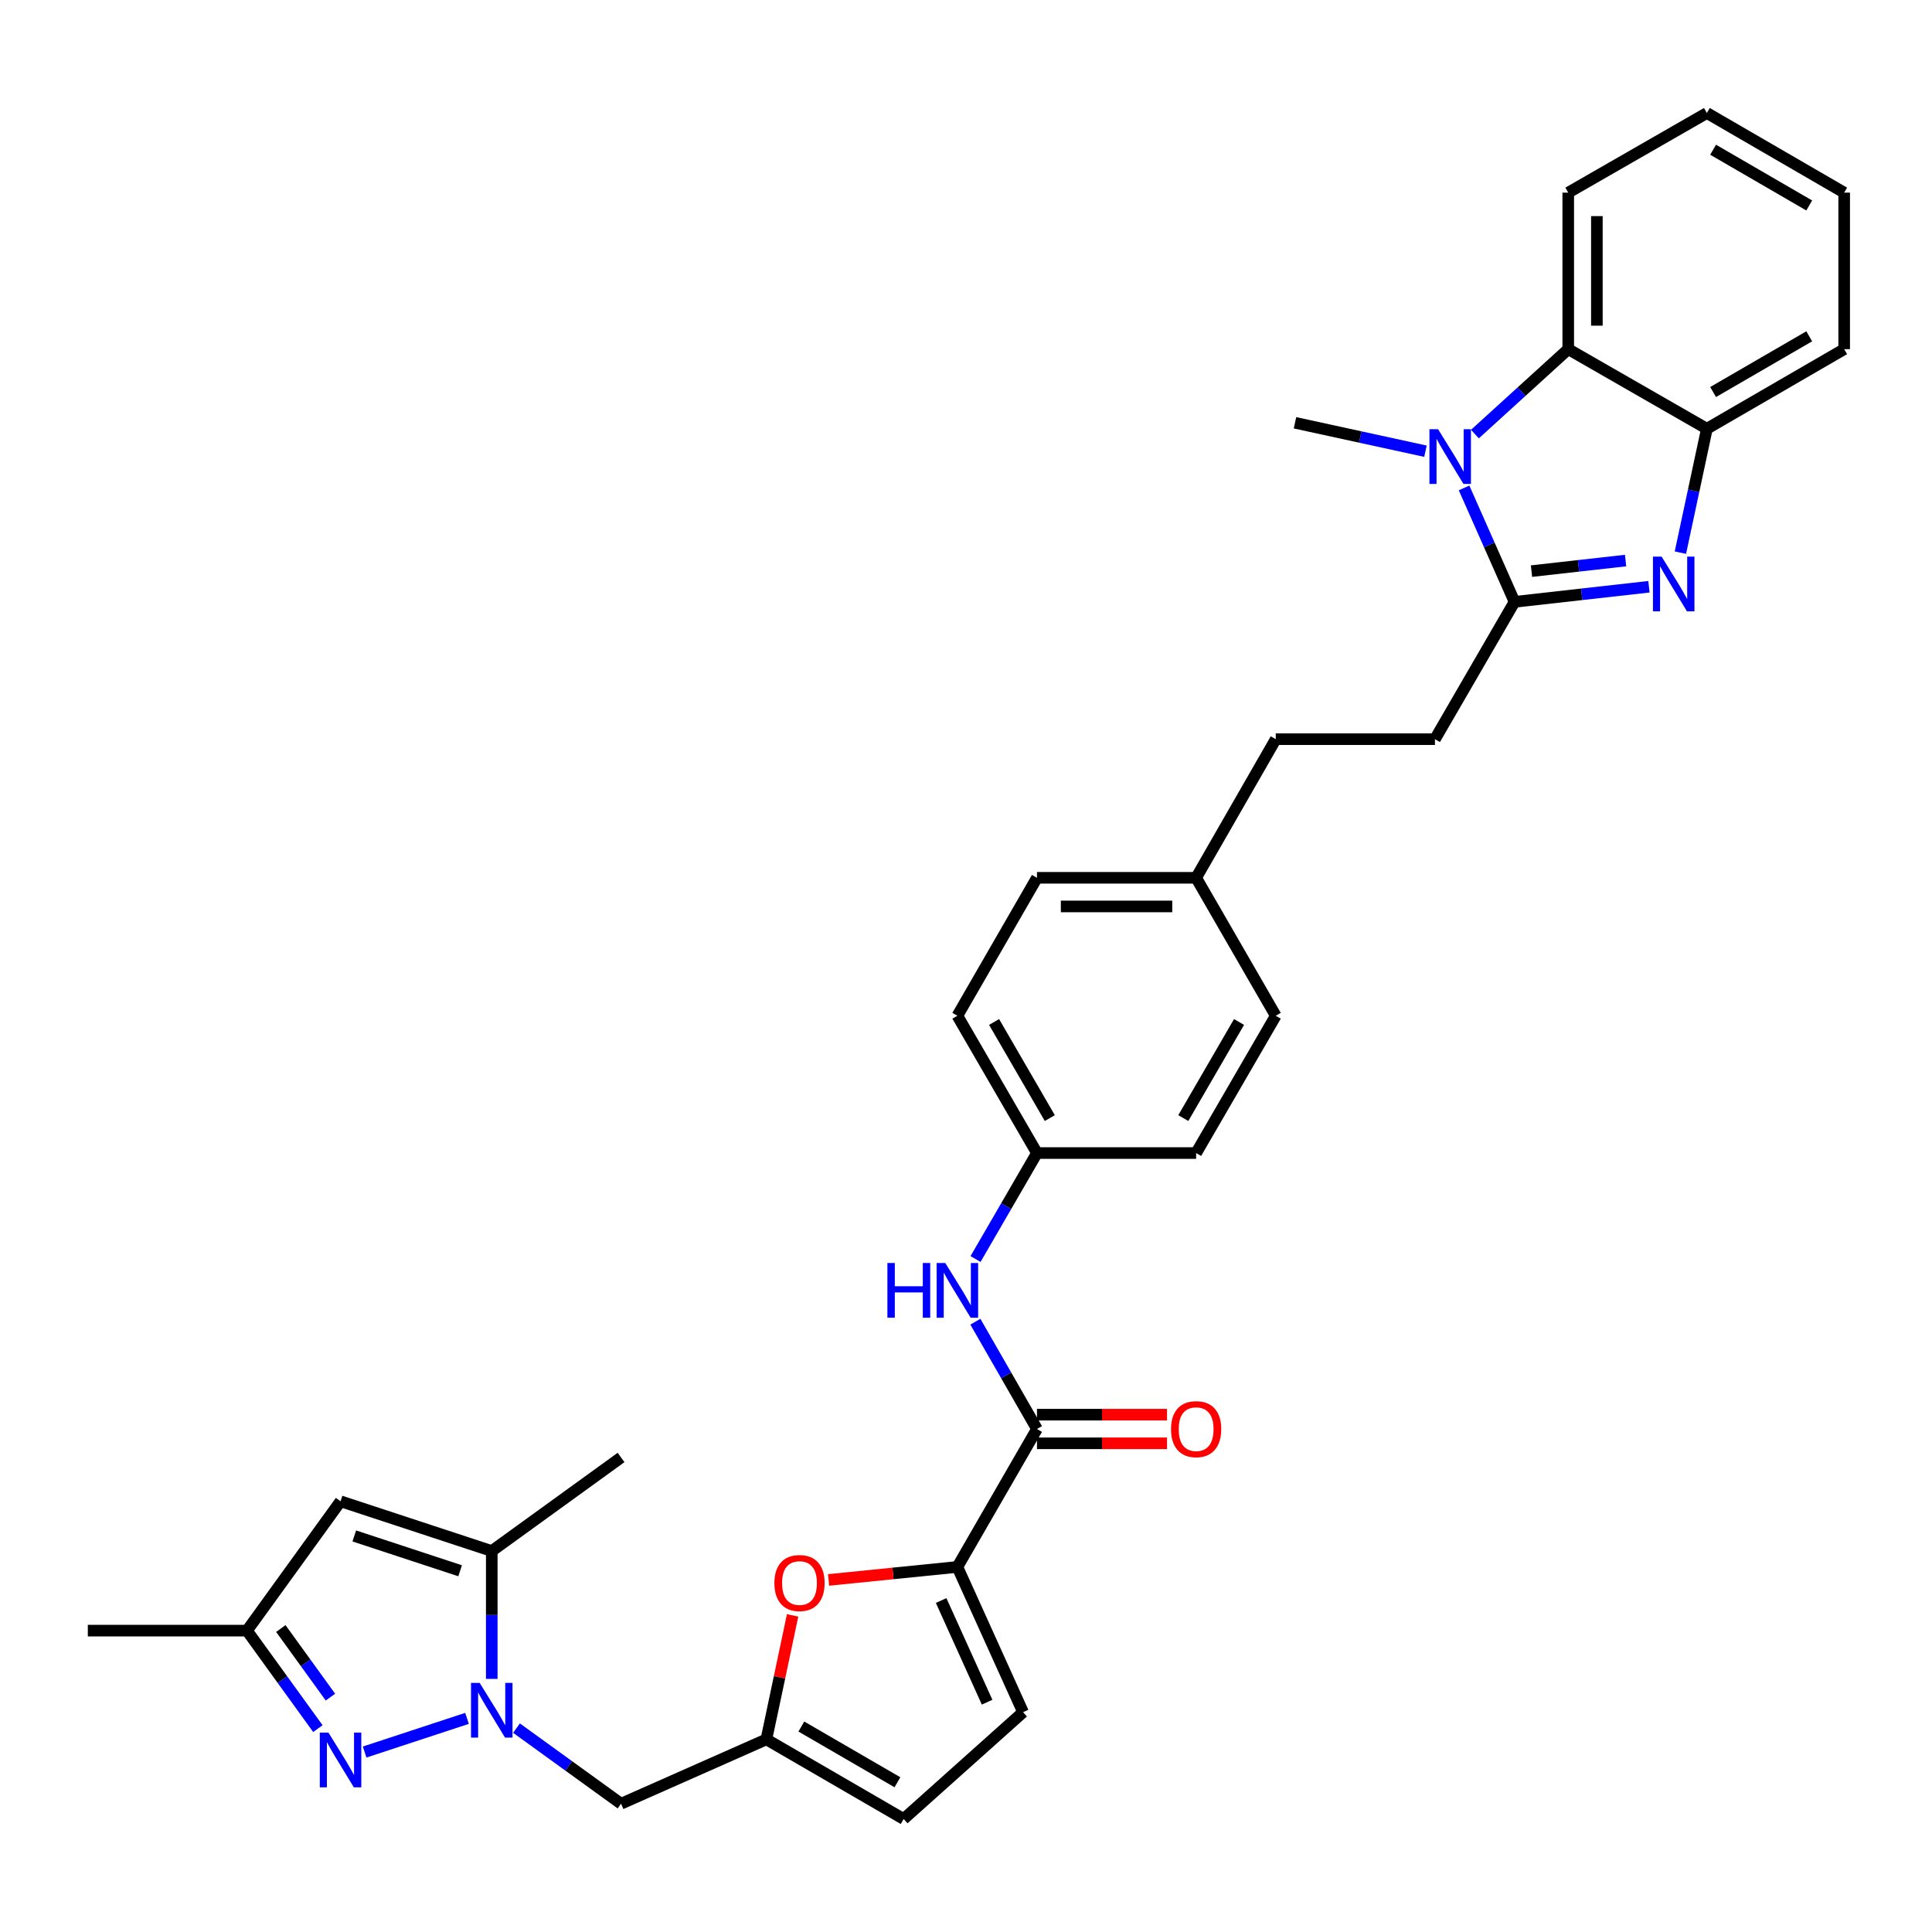<?xml version='1.0' encoding='iso-8859-1'?>
<svg version='1.1' baseProfile='full'
              xmlns='http://www.w3.org/2000/svg'
                      xmlns:rdkit='http://www.rdkit.org/xml'
                      xmlns:xlink='http://www.w3.org/1999/xlink'
                  xml:space='preserve'
width='1000px' height='1000px' viewBox='0 0 1000 1000'>
<!-- END OF HEADER -->
<rect style='opacity:1.0;fill:#FFFFFF;stroke:none' width='1000' height='1000' x='0' y='0'> </rect>
<path class='bond-3' d='M 241.734,889.424 L 188.73,906.854' style='fill:none;fill-rule:evenodd;stroke:#0000FF;stroke-width:6px;stroke-linecap:butt;stroke-linejoin:miter;stroke-opacity:1' />
<path class='bond-5' d='M 254.534,868.995 L 254.534,835.904' style='fill:none;fill-rule:evenodd;stroke:#0000FF;stroke-width:6px;stroke-linecap:butt;stroke-linejoin:miter;stroke-opacity:1' />
<path class='bond-5' d='M 254.534,835.904 L 254.534,802.813' style='fill:none;fill-rule:evenodd;stroke:#000000;stroke-width:6px;stroke-linecap:butt;stroke-linejoin:miter;stroke-opacity:1' />
<path class='bond-12' d='M 267.339,894.474 L 294.399,914.042' style='fill:none;fill-rule:evenodd;stroke:#0000FF;stroke-width:6px;stroke-linecap:butt;stroke-linejoin:miter;stroke-opacity:1' />
<path class='bond-12' d='M 294.399,914.042 L 321.46,933.61' style='fill:none;fill-rule:evenodd;stroke:#000000;stroke-width:6px;stroke-linecap:butt;stroke-linejoin:miter;stroke-opacity:1' />
<path class='bond-0' d='M 783.92,311.519 L 742.723,382.596' style='fill:none;fill-rule:evenodd;stroke:#000000;stroke-width:6px;stroke-linecap:butt;stroke-linejoin:miter;stroke-opacity:1' />
<path class='bond-1' d='M 783.92,311.519 L 818.706,307.61' style='fill:none;fill-rule:evenodd;stroke:#000000;stroke-width:6px;stroke-linecap:butt;stroke-linejoin:miter;stroke-opacity:1' />
<path class='bond-1' d='M 818.706,307.61 L 853.492,303.701' style='fill:none;fill-rule:evenodd;stroke:#0000FF;stroke-width:6px;stroke-linecap:butt;stroke-linejoin:miter;stroke-opacity:1' />
<path class='bond-1' d='M 792.7,295.614 L 817.051,292.878' style='fill:none;fill-rule:evenodd;stroke:#000000;stroke-width:6px;stroke-linecap:butt;stroke-linejoin:miter;stroke-opacity:1' />
<path class='bond-1' d='M 817.051,292.878 L 841.401,290.142' style='fill:none;fill-rule:evenodd;stroke:#0000FF;stroke-width:6px;stroke-linecap:butt;stroke-linejoin:miter;stroke-opacity:1' />
<path class='bond-2' d='M 783.92,311.519 L 770.858,282.034' style='fill:none;fill-rule:evenodd;stroke:#000000;stroke-width:6px;stroke-linecap:butt;stroke-linejoin:miter;stroke-opacity:1' />
<path class='bond-2' d='M 770.858,282.034 L 757.797,252.548' style='fill:none;fill-rule:evenodd;stroke:#0000FF;stroke-width:6px;stroke-linecap:butt;stroke-linejoin:miter;stroke-opacity:1' />
<path class='bond-10' d='M 869.77,286.048 L 876.624,253.984' style='fill:none;fill-rule:evenodd;stroke:#0000FF;stroke-width:6px;stroke-linecap:butt;stroke-linejoin:miter;stroke-opacity:1' />
<path class='bond-10' d='M 876.624,253.984 L 883.477,221.919' style='fill:none;fill-rule:evenodd;stroke:#000000;stroke-width:6px;stroke-linecap:butt;stroke-linejoin:miter;stroke-opacity:1' />
<path class='bond-7' d='M 763.419,224.678 L 787.568,202.7' style='fill:none;fill-rule:evenodd;stroke:#0000FF;stroke-width:6px;stroke-linecap:butt;stroke-linejoin:miter;stroke-opacity:1' />
<path class='bond-7' d='M 787.568,202.7 L 811.717,180.723' style='fill:none;fill-rule:evenodd;stroke:#000000;stroke-width:6px;stroke-linecap:butt;stroke-linejoin:miter;stroke-opacity:1' />
<path class='bond-20' d='M 737.818,233.544 L 704.053,226.188' style='fill:none;fill-rule:evenodd;stroke:#0000FF;stroke-width:6px;stroke-linecap:butt;stroke-linejoin:miter;stroke-opacity:1' />
<path class='bond-20' d='M 704.053,226.188 L 670.288,218.831' style='fill:none;fill-rule:evenodd;stroke:#000000;stroke-width:6px;stroke-linecap:butt;stroke-linejoin:miter;stroke-opacity:1' />
<path class='bond-13' d='M 164.529,894.727 L 146.184,869.368' style='fill:none;fill-rule:evenodd;stroke:#0000FF;stroke-width:6px;stroke-linecap:butt;stroke-linejoin:miter;stroke-opacity:1' />
<path class='bond-13' d='M 146.184,869.368 L 127.839,844.01' style='fill:none;fill-rule:evenodd;stroke:#000000;stroke-width:6px;stroke-linecap:butt;stroke-linejoin:miter;stroke-opacity:1' />
<path class='bond-13' d='M 171.037,878.43 L 158.196,860.679' style='fill:none;fill-rule:evenodd;stroke:#0000FF;stroke-width:6px;stroke-linecap:butt;stroke-linejoin:miter;stroke-opacity:1' />
<path class='bond-13' d='M 158.196,860.679 L 145.354,842.928' style='fill:none;fill-rule:evenodd;stroke:#000000;stroke-width:6px;stroke-linecap:butt;stroke-linejoin:miter;stroke-opacity:1' />
<path class='bond-4' d='M 495.536,811.041 L 462.204,814.407' style='fill:none;fill-rule:evenodd;stroke:#000000;stroke-width:6px;stroke-linecap:butt;stroke-linejoin:miter;stroke-opacity:1' />
<path class='bond-4' d='M 462.204,814.407 L 428.872,817.773' style='fill:none;fill-rule:evenodd;stroke:#FF0000;stroke-width:6px;stroke-linecap:butt;stroke-linejoin:miter;stroke-opacity:1' />
<path class='bond-6' d='M 495.536,811.041 L 536.733,739.643' style='fill:none;fill-rule:evenodd;stroke:#000000;stroke-width:6px;stroke-linecap:butt;stroke-linejoin:miter;stroke-opacity:1' />
<path class='bond-34' d='M 495.536,811.041 L 529.534,886.22' style='fill:none;fill-rule:evenodd;stroke:#000000;stroke-width:6px;stroke-linecap:butt;stroke-linejoin:miter;stroke-opacity:1' />
<path class='bond-34' d='M 487.128,828.427 L 510.927,881.051' style='fill:none;fill-rule:evenodd;stroke:#000000;stroke-width:6px;stroke-linecap:butt;stroke-linejoin:miter;stroke-opacity:1' />
<path class='bond-8' d='M 254.534,802.813 L 176.267,777.059' style='fill:none;fill-rule:evenodd;stroke:#000000;stroke-width:6px;stroke-linecap:butt;stroke-linejoin:miter;stroke-opacity:1' />
<path class='bond-8' d='M 238.16,813.032 L 183.373,795.005' style='fill:none;fill-rule:evenodd;stroke:#000000;stroke-width:6px;stroke-linecap:butt;stroke-linejoin:miter;stroke-opacity:1' />
<path class='bond-27' d='M 254.534,802.813 L 321.46,754.386' style='fill:none;fill-rule:evenodd;stroke:#000000;stroke-width:6px;stroke-linecap:butt;stroke-linejoin:miter;stroke-opacity:1' />
<path class='bond-15' d='M 536.733,739.643 L 520.793,711.877' style='fill:none;fill-rule:evenodd;stroke:#000000;stroke-width:6px;stroke-linecap:butt;stroke-linejoin:miter;stroke-opacity:1' />
<path class='bond-15' d='M 520.793,711.877 L 504.853,684.111' style='fill:none;fill-rule:evenodd;stroke:#0000FF;stroke-width:6px;stroke-linecap:butt;stroke-linejoin:miter;stroke-opacity:1' />
<path class='bond-18' d='M 536.733,747.056 L 570.395,747.056' style='fill:none;fill-rule:evenodd;stroke:#000000;stroke-width:6px;stroke-linecap:butt;stroke-linejoin:miter;stroke-opacity:1' />
<path class='bond-18' d='M 570.395,747.056 L 604.058,747.056' style='fill:none;fill-rule:evenodd;stroke:#FF0000;stroke-width:6px;stroke-linecap:butt;stroke-linejoin:miter;stroke-opacity:1' />
<path class='bond-18' d='M 536.733,732.231 L 570.395,732.231' style='fill:none;fill-rule:evenodd;stroke:#000000;stroke-width:6px;stroke-linecap:butt;stroke-linejoin:miter;stroke-opacity:1' />
<path class='bond-18' d='M 570.395,732.231 L 604.058,732.231' style='fill:none;fill-rule:evenodd;stroke:#FF0000;stroke-width:6px;stroke-linecap:butt;stroke-linejoin:miter;stroke-opacity:1' />
<path class='bond-28' d='M 811.717,180.723 L 811.717,99.705' style='fill:none;fill-rule:evenodd;stroke:#000000;stroke-width:6px;stroke-linecap:butt;stroke-linejoin:miter;stroke-opacity:1' />
<path class='bond-28' d='M 826.541,168.57 L 826.541,111.858' style='fill:none;fill-rule:evenodd;stroke:#000000;stroke-width:6px;stroke-linecap:butt;stroke-linejoin:miter;stroke-opacity:1' />
<path class='bond-36' d='M 811.717,180.723 L 883.477,221.919' style='fill:none;fill-rule:evenodd;stroke:#000000;stroke-width:6px;stroke-linecap:butt;stroke-linejoin:miter;stroke-opacity:1' />
<path class='bond-33' d='M 176.267,777.059 L 127.839,844.01' style='fill:none;fill-rule:evenodd;stroke:#000000;stroke-width:6px;stroke-linecap:butt;stroke-linejoin:miter;stroke-opacity:1' />
<path class='bond-9' d='M 410.257,836.124 L 403.468,868.209' style='fill:none;fill-rule:evenodd;stroke:#FF0000;stroke-width:6px;stroke-linecap:butt;stroke-linejoin:miter;stroke-opacity:1' />
<path class='bond-9' d='M 403.468,868.209 L 396.679,900.295' style='fill:none;fill-rule:evenodd;stroke:#000000;stroke-width:6px;stroke-linecap:butt;stroke-linejoin:miter;stroke-opacity:1' />
<path class='bond-29' d='M 883.477,221.919 L 954.545,180.723' style='fill:none;fill-rule:evenodd;stroke:#000000;stroke-width:6px;stroke-linecap:butt;stroke-linejoin:miter;stroke-opacity:1' />
<path class='bond-29' d='M 886.702,202.914 L 936.45,174.077' style='fill:none;fill-rule:evenodd;stroke:#000000;stroke-width:6px;stroke-linecap:butt;stroke-linejoin:miter;stroke-opacity:1' />
<path class='bond-11' d='M 396.679,900.295 L 321.46,933.61' style='fill:none;fill-rule:evenodd;stroke:#000000;stroke-width:6px;stroke-linecap:butt;stroke-linejoin:miter;stroke-opacity:1' />
<path class='bond-16' d='M 396.679,900.295 L 467.731,941.508' style='fill:none;fill-rule:evenodd;stroke:#000000;stroke-width:6px;stroke-linecap:butt;stroke-linejoin:miter;stroke-opacity:1' />
<path class='bond-16' d='M 414.775,893.653 L 464.512,922.502' style='fill:none;fill-rule:evenodd;stroke:#000000;stroke-width:6px;stroke-linecap:butt;stroke-linejoin:miter;stroke-opacity:1' />
<path class='bond-30' d='M 127.839,844.01 L 45.455,844.01' style='fill:none;fill-rule:evenodd;stroke:#000000;stroke-width:6px;stroke-linecap:butt;stroke-linejoin:miter;stroke-opacity:1' />
<path class='bond-14' d='M 529.534,886.22 L 467.731,941.508' style='fill:none;fill-rule:evenodd;stroke:#000000;stroke-width:6px;stroke-linecap:butt;stroke-linejoin:miter;stroke-opacity:1' />
<path class='bond-19' d='M 504.935,651.669 L 520.834,624.242' style='fill:none;fill-rule:evenodd;stroke:#0000FF;stroke-width:6px;stroke-linecap:butt;stroke-linejoin:miter;stroke-opacity:1' />
<path class='bond-19' d='M 520.834,624.242 L 536.733,596.814' style='fill:none;fill-rule:evenodd;stroke:#000000;stroke-width:6px;stroke-linecap:butt;stroke-linejoin:miter;stroke-opacity:1' />
<path class='bond-17' d='M 742.723,382.596 L 660.33,382.596' style='fill:none;fill-rule:evenodd;stroke:#000000;stroke-width:6px;stroke-linecap:butt;stroke-linejoin:miter;stroke-opacity:1' />
<path class='bond-23' d='M 536.733,596.814 L 495.536,525.754' style='fill:none;fill-rule:evenodd;stroke:#000000;stroke-width:6px;stroke-linecap:butt;stroke-linejoin:miter;stroke-opacity:1' />
<path class='bond-23' d='M 543.379,578.72 L 514.541,528.978' style='fill:none;fill-rule:evenodd;stroke:#000000;stroke-width:6px;stroke-linecap:butt;stroke-linejoin:miter;stroke-opacity:1' />
<path class='bond-24' d='M 536.733,596.814 L 619.117,596.814' style='fill:none;fill-rule:evenodd;stroke:#000000;stroke-width:6px;stroke-linecap:butt;stroke-linejoin:miter;stroke-opacity:1' />
<path class='bond-21' d='M 619.117,454.348 L 660.33,525.754' style='fill:none;fill-rule:evenodd;stroke:#000000;stroke-width:6px;stroke-linecap:butt;stroke-linejoin:miter;stroke-opacity:1' />
<path class='bond-22' d='M 619.117,454.348 L 660.33,382.596' style='fill:none;fill-rule:evenodd;stroke:#000000;stroke-width:6px;stroke-linecap:butt;stroke-linejoin:miter;stroke-opacity:1' />
<path class='bond-35' d='M 619.117,454.348 L 536.733,454.348' style='fill:none;fill-rule:evenodd;stroke:#000000;stroke-width:6px;stroke-linecap:butt;stroke-linejoin:miter;stroke-opacity:1' />
<path class='bond-35' d='M 606.76,469.173 L 549.09,469.173' style='fill:none;fill-rule:evenodd;stroke:#000000;stroke-width:6px;stroke-linecap:butt;stroke-linejoin:miter;stroke-opacity:1' />
<path class='bond-25' d='M 495.536,525.754 L 536.733,454.348' style='fill:none;fill-rule:evenodd;stroke:#000000;stroke-width:6px;stroke-linecap:butt;stroke-linejoin:miter;stroke-opacity:1' />
<path class='bond-26' d='M 619.117,596.814 L 660.33,525.754' style='fill:none;fill-rule:evenodd;stroke:#000000;stroke-width:6px;stroke-linecap:butt;stroke-linejoin:miter;stroke-opacity:1' />
<path class='bond-26' d='M 612.475,578.718 L 641.324,528.975' style='fill:none;fill-rule:evenodd;stroke:#000000;stroke-width:6px;stroke-linecap:butt;stroke-linejoin:miter;stroke-opacity:1' />
<path class='bond-31' d='M 811.717,99.705 L 883.477,58.492' style='fill:none;fill-rule:evenodd;stroke:#000000;stroke-width:6px;stroke-linecap:butt;stroke-linejoin:miter;stroke-opacity:1' />
<path class='bond-32' d='M 954.545,180.723 L 954.545,99.705' style='fill:none;fill-rule:evenodd;stroke:#000000;stroke-width:6px;stroke-linecap:butt;stroke-linejoin:miter;stroke-opacity:1' />
<path class='bond-37' d='M 883.477,58.492 L 954.545,99.705' style='fill:none;fill-rule:evenodd;stroke:#000000;stroke-width:6px;stroke-linecap:butt;stroke-linejoin:miter;stroke-opacity:1' />
<path class='bond-37' d='M 886.7,77.499 L 936.448,106.348' style='fill:none;fill-rule:evenodd;stroke:#000000;stroke-width:6px;stroke-linecap:butt;stroke-linejoin:miter;stroke-opacity:1' />
<path  class='atom-0' d='M 248.274 871.055
L 257.554 886.055
Q 258.474 887.535, 259.954 890.215
Q 261.434 892.895, 261.514 893.055
L 261.514 871.055
L 265.274 871.055
L 265.274 899.375
L 261.394 899.375
L 251.434 882.975
Q 250.274 881.055, 249.034 878.855
Q 247.834 876.655, 247.474 875.975
L 247.474 899.375
L 243.794 899.375
L 243.794 871.055
L 248.274 871.055
' fill='#0000FF'/>
<path  class='atom-2' d='M 860.045 288.102
L 869.325 303.102
Q 870.245 304.582, 871.725 307.262
Q 873.205 309.942, 873.285 310.102
L 873.285 288.102
L 877.045 288.102
L 877.045 316.422
L 873.165 316.422
L 863.205 300.022
Q 862.045 298.102, 860.805 295.902
Q 859.605 293.702, 859.245 293.022
L 859.245 316.422
L 855.565 316.422
L 855.565 288.102
L 860.045 288.102
' fill='#0000FF'/>
<path  class='atom-3' d='M 744.354 222.172
L 753.634 237.172
Q 754.554 238.652, 756.034 241.332
Q 757.514 244.012, 757.594 244.172
L 757.594 222.172
L 761.354 222.172
L 761.354 250.492
L 757.474 250.492
L 747.514 234.092
Q 746.354 232.172, 745.114 229.972
Q 743.914 227.772, 743.554 227.092
L 743.554 250.492
L 739.874 250.492
L 739.874 222.172
L 744.354 222.172
' fill='#0000FF'/>
<path  class='atom-4' d='M 170.007 896.792
L 179.287 911.792
Q 180.207 913.272, 181.687 915.952
Q 183.167 918.632, 183.247 918.792
L 183.247 896.792
L 187.007 896.792
L 187.007 925.112
L 183.127 925.112
L 173.167 908.712
Q 172.007 906.792, 170.767 904.592
Q 169.567 902.392, 169.207 901.712
L 169.207 925.112
L 165.527 925.112
L 165.527 896.792
L 170.007 896.792
' fill='#0000FF'/>
<path  class='atom-10' d='M 400.818 819.374
Q 400.818 812.574, 404.178 808.774
Q 407.538 804.974, 413.818 804.974
Q 420.098 804.974, 423.458 808.774
Q 426.818 812.574, 426.818 819.374
Q 426.818 826.254, 423.418 830.174
Q 420.018 834.054, 413.818 834.054
Q 407.578 834.054, 404.178 830.174
Q 400.818 826.294, 400.818 819.374
M 413.818 830.854
Q 418.138 830.854, 420.458 827.974
Q 422.818 825.054, 422.818 819.374
Q 422.818 813.814, 420.458 811.014
Q 418.138 808.174, 413.818 808.174
Q 409.498 808.174, 407.138 810.974
Q 404.818 813.774, 404.818 819.374
Q 404.818 825.094, 407.138 827.974
Q 409.498 830.854, 413.818 830.854
' fill='#FF0000'/>
<path  class='atom-16' d='M 459.316 653.723
L 463.156 653.723
L 463.156 665.763
L 477.636 665.763
L 477.636 653.723
L 481.476 653.723
L 481.476 682.043
L 477.636 682.043
L 477.636 668.963
L 463.156 668.963
L 463.156 682.043
L 459.316 682.043
L 459.316 653.723
' fill='#0000FF'/>
<path  class='atom-16' d='M 489.276 653.723
L 498.556 668.723
Q 499.476 670.203, 500.956 672.883
Q 502.436 675.563, 502.516 675.723
L 502.516 653.723
L 506.276 653.723
L 506.276 682.043
L 502.396 682.043
L 492.436 665.643
Q 491.276 663.723, 490.036 661.523
Q 488.836 659.323, 488.476 658.643
L 488.476 682.043
L 484.796 682.043
L 484.796 653.723
L 489.276 653.723
' fill='#0000FF'/>
<path  class='atom-19' d='M 606.117 739.723
Q 606.117 732.923, 609.477 729.123
Q 612.837 725.323, 619.117 725.323
Q 625.397 725.323, 628.757 729.123
Q 632.117 732.923, 632.117 739.723
Q 632.117 746.603, 628.717 750.523
Q 625.317 754.403, 619.117 754.403
Q 612.877 754.403, 609.477 750.523
Q 606.117 746.643, 606.117 739.723
M 619.117 751.203
Q 623.437 751.203, 625.757 748.323
Q 628.117 745.403, 628.117 739.723
Q 628.117 734.163, 625.757 731.363
Q 623.437 728.523, 619.117 728.523
Q 614.797 728.523, 612.437 731.323
Q 610.117 734.123, 610.117 739.723
Q 610.117 745.443, 612.437 748.323
Q 614.797 751.203, 619.117 751.203
' fill='#FF0000'/>
</svg>
